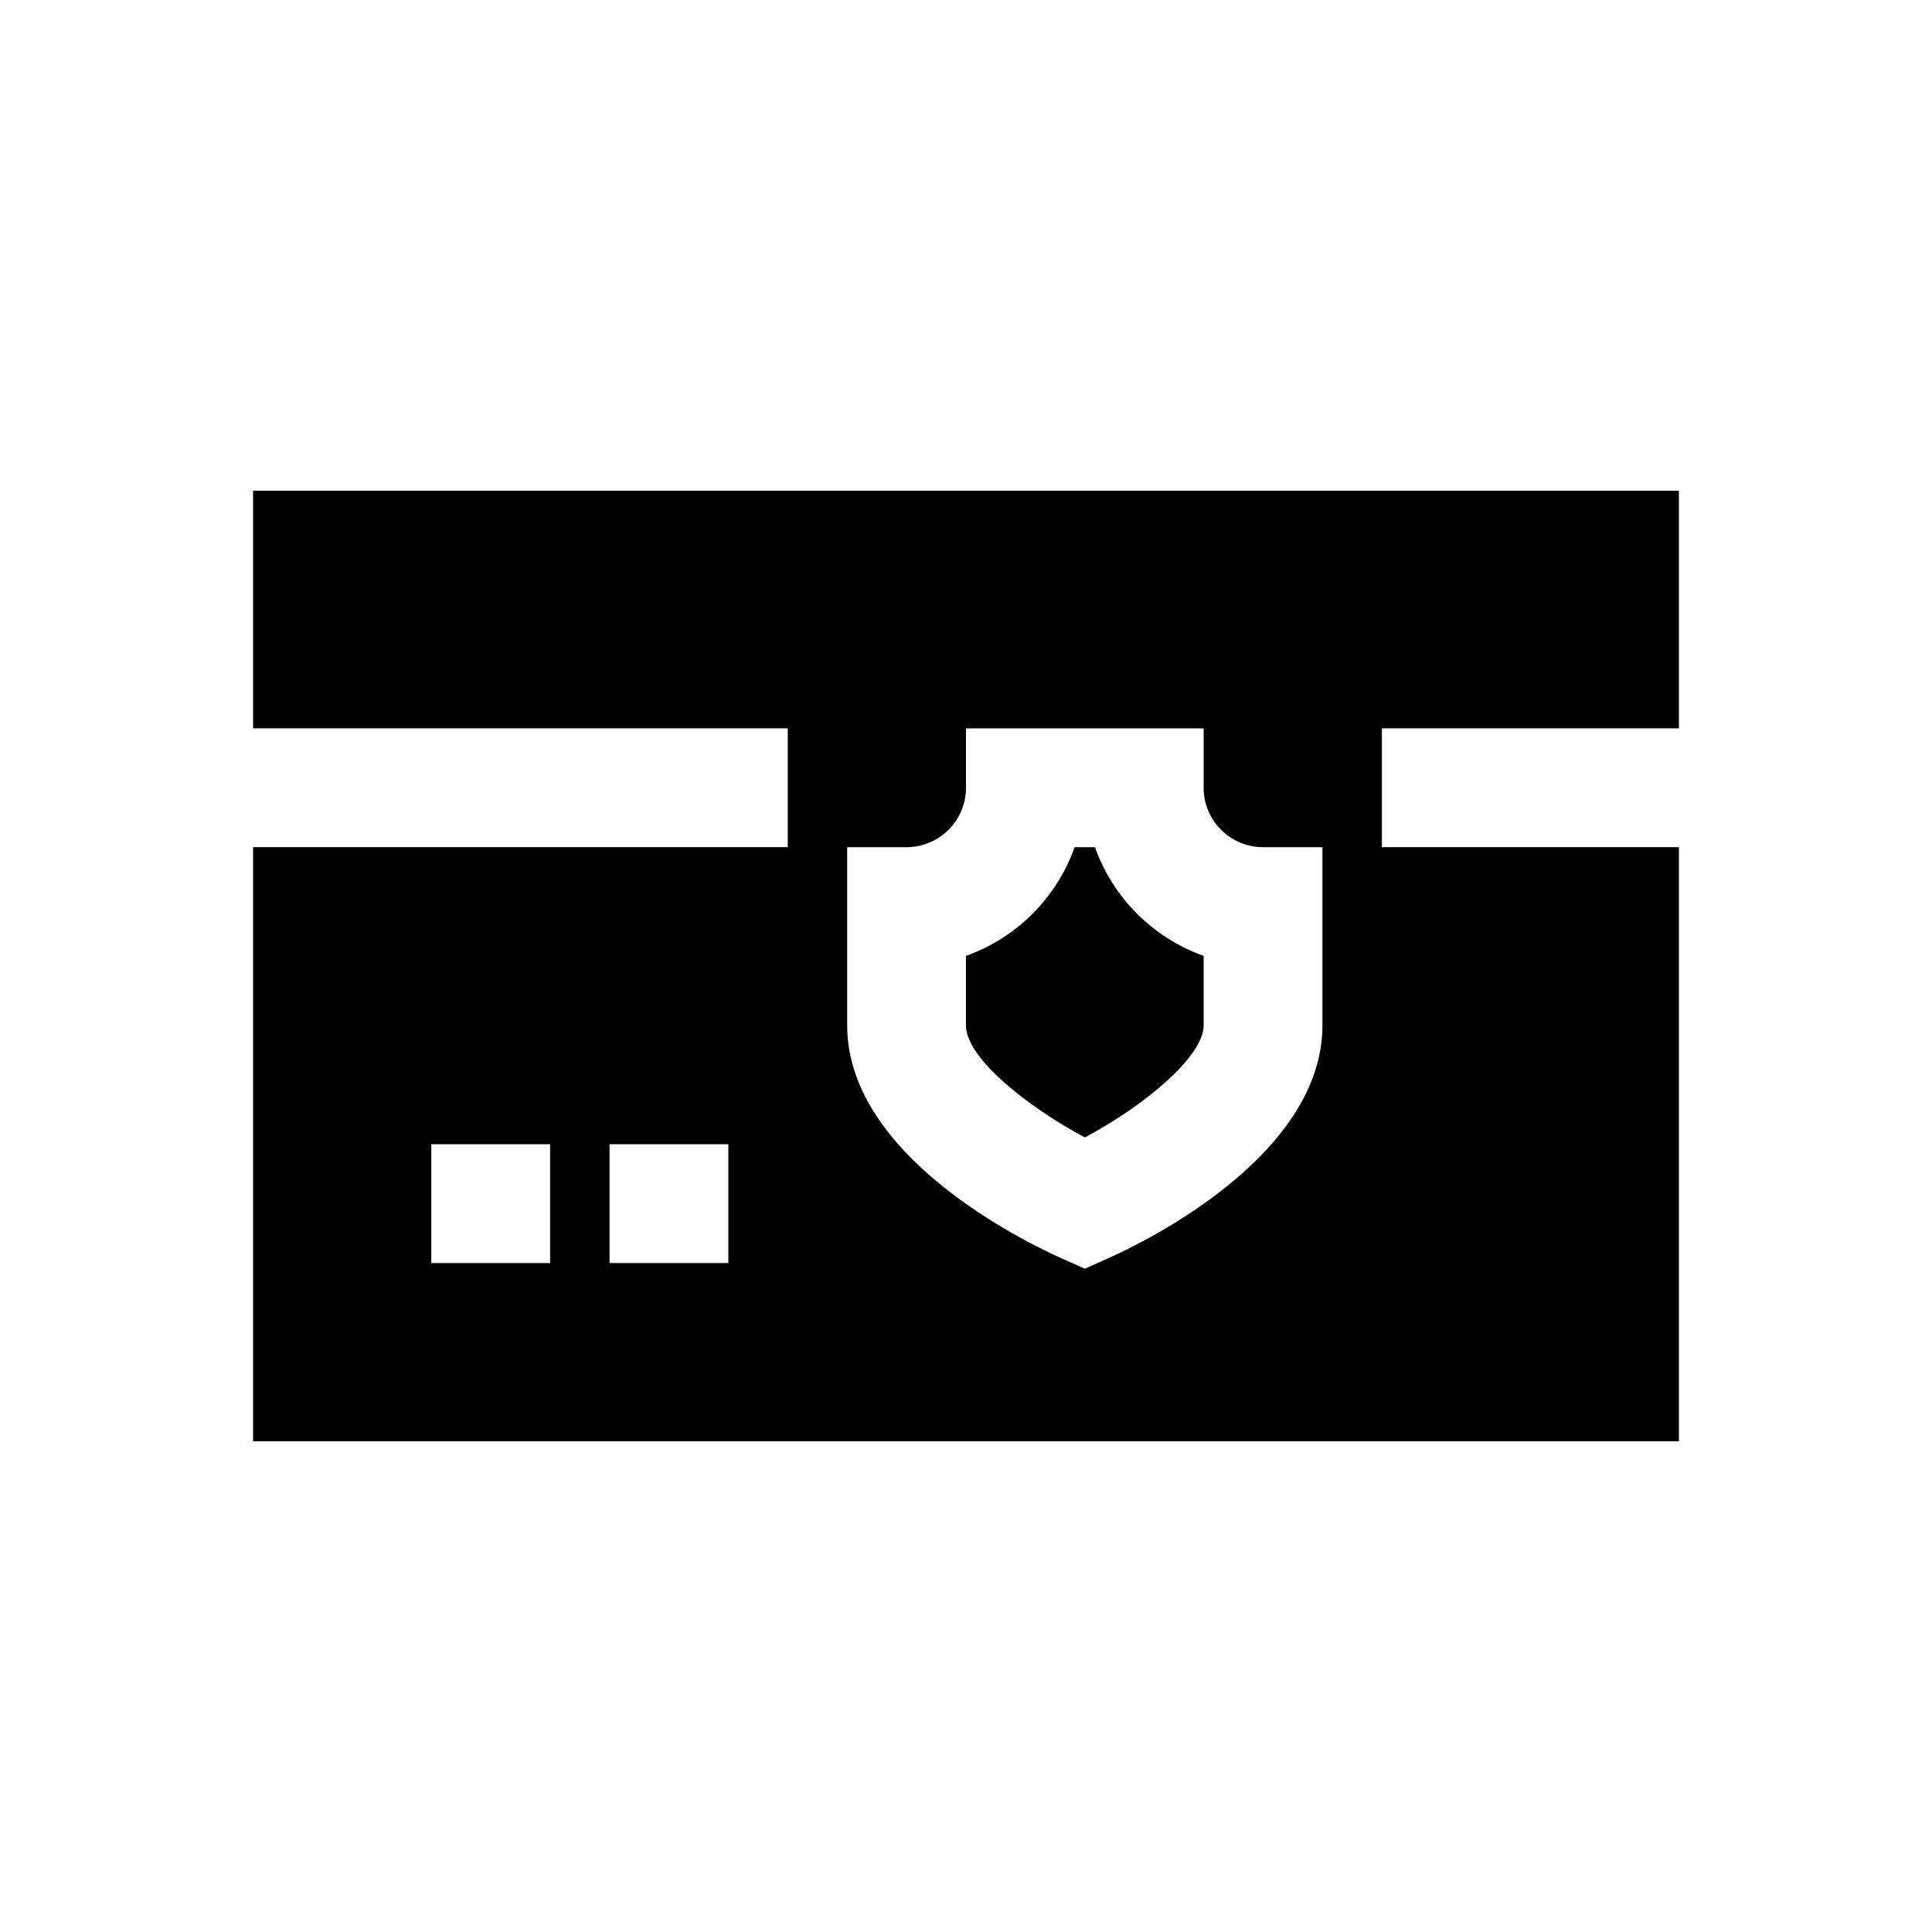<?xml version="1.0" encoding="UTF-8"?>
<!-- Uploaded to: SVG Repo, www.svgrepo.com, Generator: SVG Repo Mixer Tools -->
<svg fill="#000000" width="800px" height="800px" version="1.1" viewBox="144 144 512 512" xmlns="http://www.w3.org/2000/svg">
 <g>
  <path d="m211.07 337.02h141.7v31.488h-141.7v157.44h377.86v-157.44h-78.719v-31.488h78.719v-62.977h-377.86zm78.719 141.7h-31.488v-31.488h31.488zm47.234 0h-31.488v-31.488h31.488zm31.488-110.21h15.742c8.676 0 15.742-7.055 15.742-15.742v-15.742h62.977v15.742c0 8.691 7.07 15.742 15.742 15.742h15.742v47.23c0 34.543-47.105 57.387-56.535 61.605l-6.434 2.883-6.438-2.883c-9.434-4.219-56.539-27.062-56.539-61.605z"/>
  <path d="m431.49 445.44c15.965-8.5 31.488-21.508 31.488-29.691v-18.438c-13.398-4.754-24.043-15.398-28.797-28.797h-5.398c-4.754 13.414-15.398 24.043-28.797 28.797v18.434c0.016 8.879 16.906 21.883 31.504 29.695z"/>
 </g>
</svg>